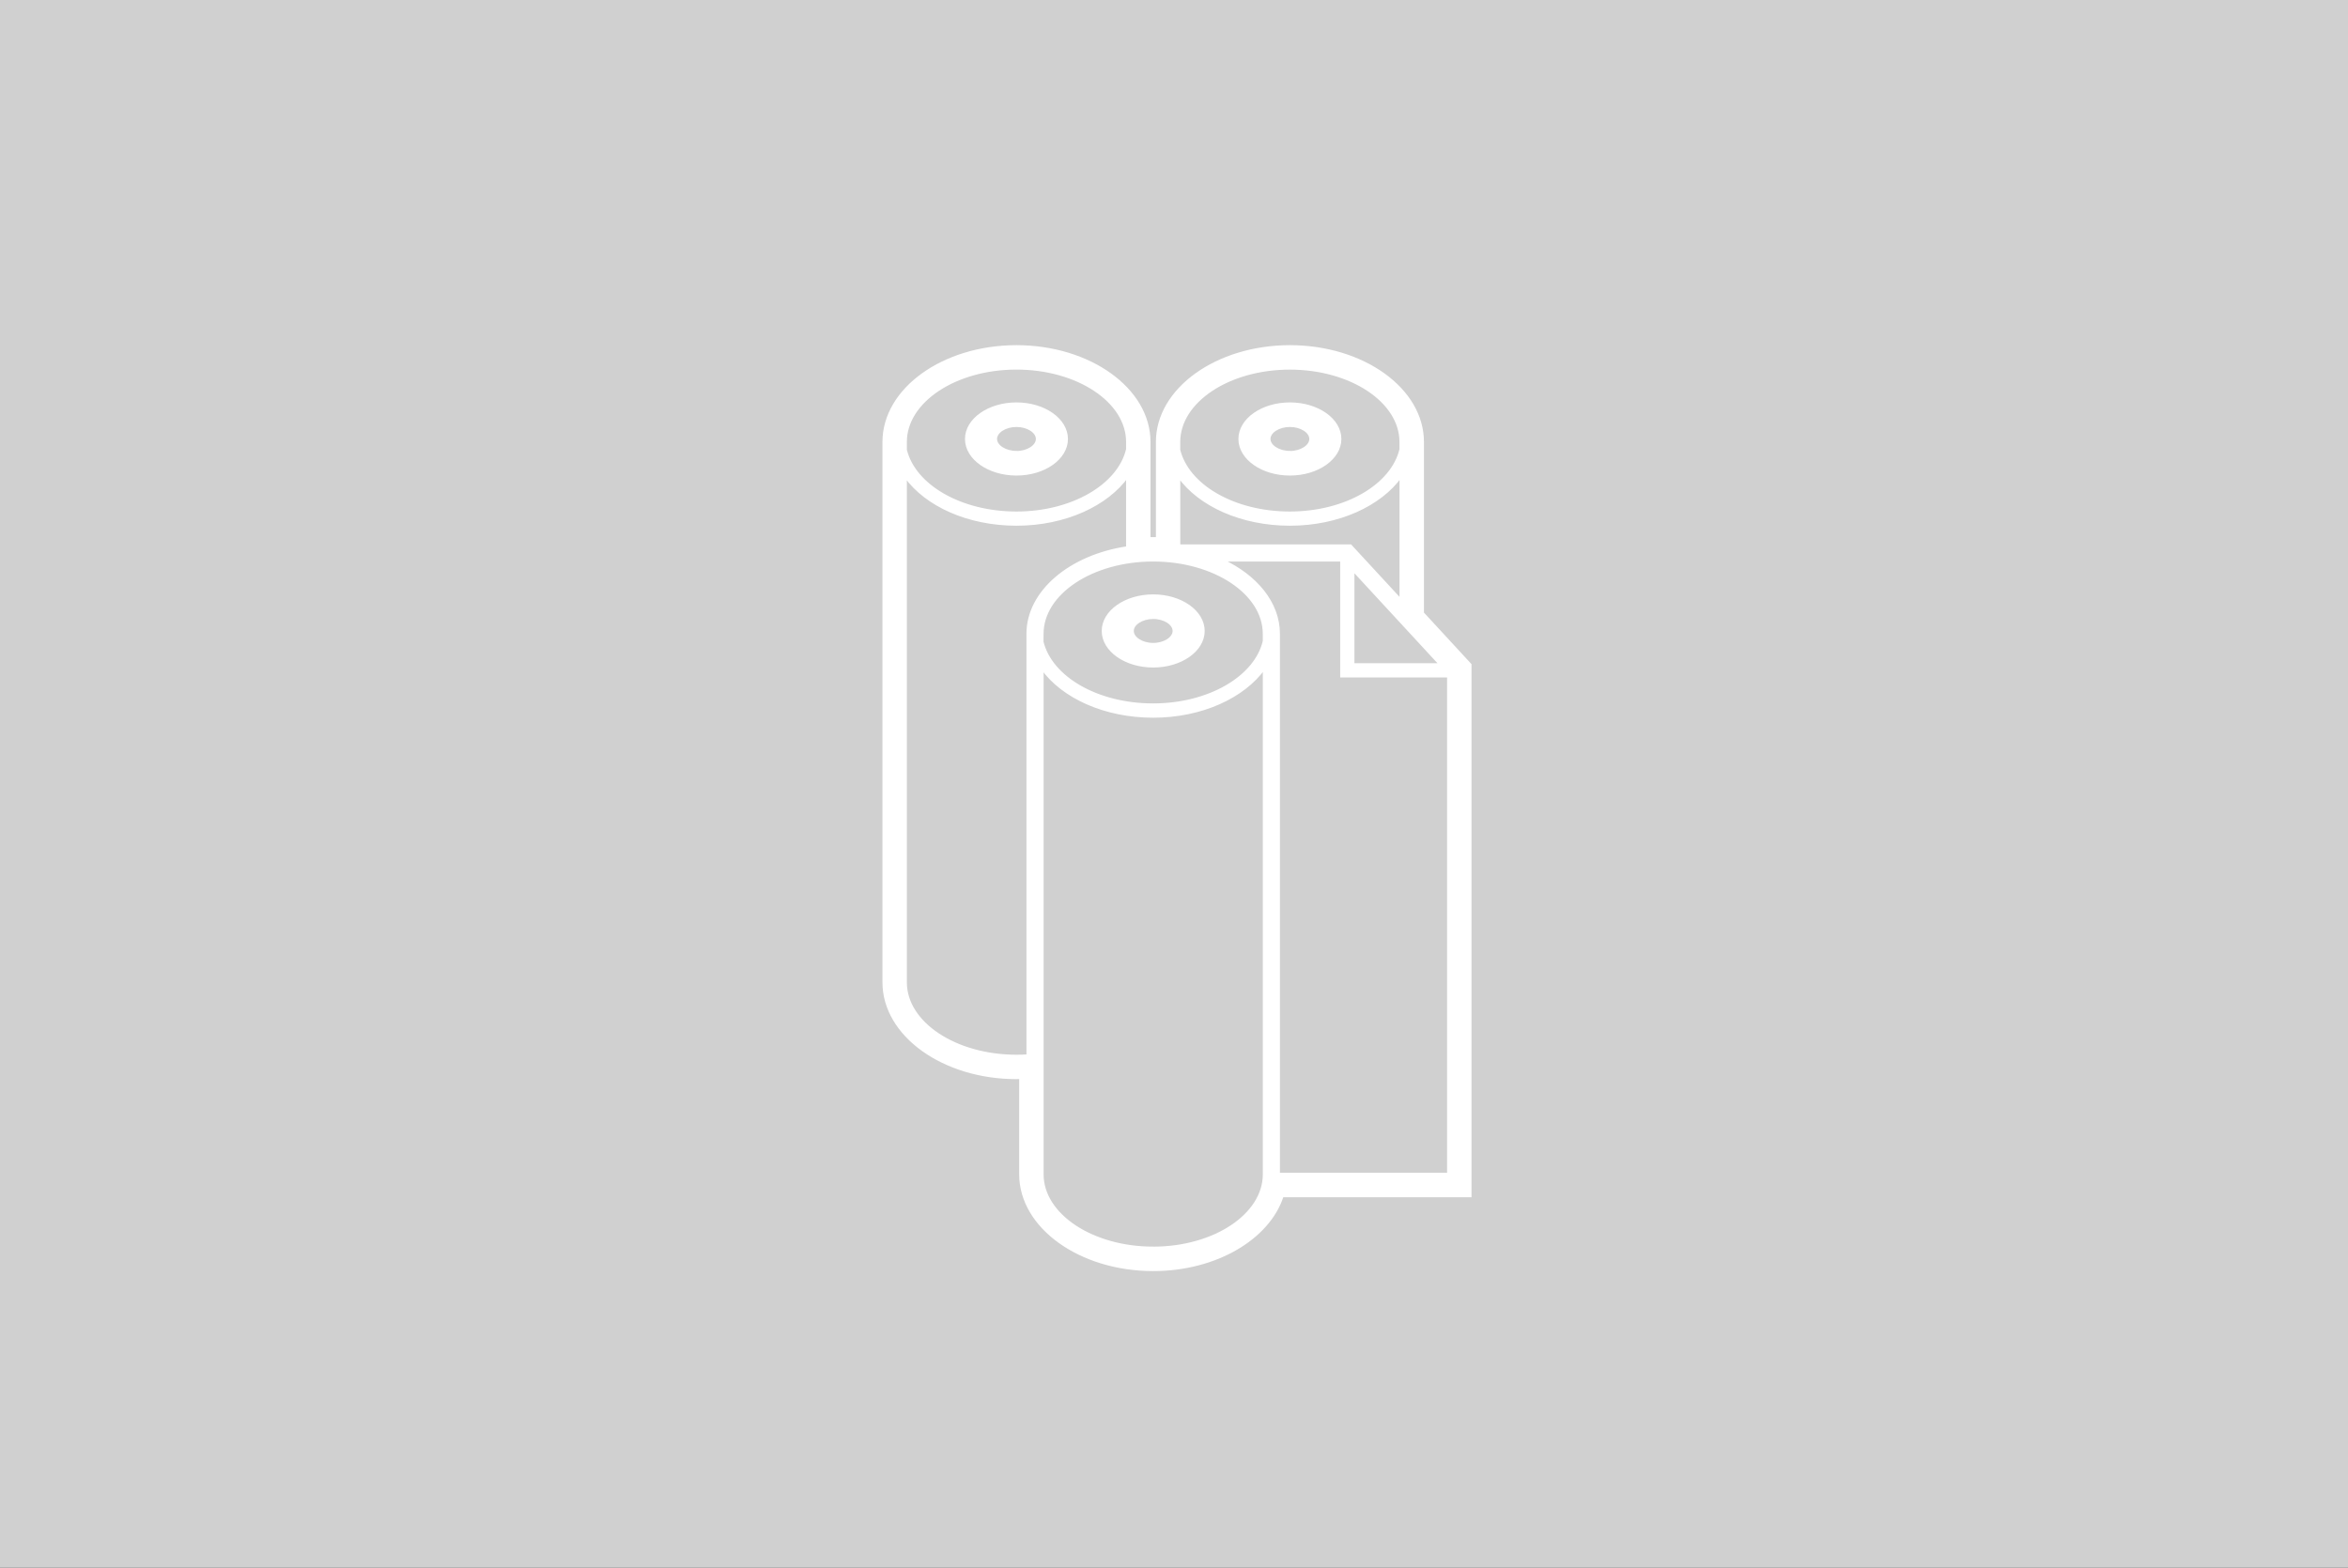 <svg xmlns="http://www.w3.org/2000/svg" xmlns:xlink="http://www.w3.org/1999/xlink" viewBox="0 0 271 181">
  <rect x="0" y="0" width="271" height="181" fill="#333333" stroke="none"/>
  <defs>
    <clipPath id="clip-path">
      <rect id="Rechteck_1958" data-name="Rechteck 1958" fill="none"/>
    </clipPath>
  </defs>
  <g id="Gruppe_14517" data-name="Gruppe 14517" transform="translate(-511 -1327)">
    <g id="Gruppe_14510" data-name="Gruppe 14510" transform="translate(668.29 1477.118)" opacity="0.699">
      <g id="Gruppe_14490" data-name="Gruppe 14490" clip-path="url(#clip-path)">
        <path id="Pfad_5849" data-name="Pfad 5849" d="M229.5,25.191V19.7l-1.124.026a1.623,1.623,0,0,1-.039-.235q-.013-.131-.013-.261a2.127,2.127,0,0,1,.052-.509l1.058.013q-.078-.8-.078-1.163a2.349,2.349,0,0,1,.137-.817,1.853,1.853,0,0,1,.4-.647,1.793,1.793,0,0,1,.627-.425,2.15,2.15,0,0,1,.823-.15,4.707,4.707,0,0,1,1.7.3,1.266,1.266,0,0,1-.314.914,5.824,5.824,0,0,0-.568-.144,2.591,2.591,0,0,0-.49-.052.968.968,0,0,0-.791.294,1.366,1.366,0,0,0-.242.882,4.481,4.481,0,0,0,.026.47q.026.249.065.549l1.842-.026a2.237,2.237,0,0,1,.039.242,2.6,2.6,0,0,1,.013.268q0,.131-.013.261a1.7,1.7,0,0,1-.039.235l-1.751-.026v5.487q-.144.026-.314.039t-.353.013c-.122,0-.24,0-.353-.013a2.588,2.588,0,0,1-.3-.039" transform="translate(-197.168 -13.416)" fill="#fff"/>
        <path id="Pfad_5850" data-name="Pfad 5850" d="M268.657,43.823a2.56,2.56,0,0,1-1.894.719,2.836,2.836,0,0,1-1.2-.242,2.4,2.4,0,0,1-.882-.692,3.191,3.191,0,0,1-.549-1.071,5.181,5.181,0,0,1,0-2.776,3.184,3.184,0,0,1,.549-1.078,2.4,2.4,0,0,1,.882-.692,3.11,3.11,0,0,1,2.4,0,2.4,2.4,0,0,1,.882.692,3.19,3.19,0,0,1,.549,1.078,4.784,4.784,0,0,1,.19,1.385,3.626,3.626,0,0,1-.928,2.678m-1.888-5.043q-1.418,0-1.417,2.365t1.417,2.365q1.43,0,1.431-2.365t-1.431-2.365" transform="translate(-227.922 -32.597)" fill="#fff"/>
        <path id="Pfad_5851" data-name="Pfad 5851" d="M318.627,24.5h.484a1.776,1.776,0,0,1,.117.582,1.58,1.58,0,0,1-.039.4,6.365,6.365,0,0,1-1.11.093q-1.293,0-1.294-1.346V16l.092-.078h.509a.694.694,0,0,1,.568.2,1.053,1.053,0,0,1,.163.659v7.135q0,.587.51.587" transform="translate(-273.555 -13.747)" fill="#fff"/>
        <path id="Pfad_5852" data-name="Pfad 5852" d="M343.327,24.078v5.33a4.356,4.356,0,0,1-1.346,0V24.627a.822.822,0,0,0-.131-.523.55.55,0,0,0-.444-.157h-.143a2.235,2.235,0,0,1-.066-.483,2.414,2.414,0,0,1,.066-.5,6.877,6.877,0,0,1,.823-.052h.183a.99.99,0,0,1,.777.314,1.226,1.226,0,0,1,.281.849m-1.633-2.338a1.274,1.274,0,0,1-.118-.575q0-.536.2-.634a1.679,1.679,0,0,1,.653-.111,1.252,1.252,0,0,1,.666.131q.144.118.157.614a.887.887,0,0,1-.157.6,1.143,1.143,0,0,1-.666.144,1.222,1.222,0,0,1-.732-.17" transform="translate(-294.635 -17.633)" fill="#fff"/>
        <path id="Pfad_5853" data-name="Pfad 5853" d="M374.474,41.576h-3.841a2.553,2.553,0,0,0,.385,1.385,1.339,1.339,0,0,0,1.169.483,3.351,3.351,0,0,0,.843-.117,4.2,4.2,0,0,0,.934-.379,1.506,1.506,0,0,1,.431.862,4.174,4.174,0,0,1-2.456.732,2.729,2.729,0,0,1-1.254-.261,2.245,2.245,0,0,1-.829-.719,3.056,3.056,0,0,1-.464-1.091,6.164,6.164,0,0,1-.143-1.365,4.715,4.715,0,0,1,.183-1.339,3.24,3.24,0,0,1,.523-1.065,2.428,2.428,0,0,1,.843-.7,2.466,2.466,0,0,1,1.13-.255,2.826,2.826,0,0,1,1.117.209,2.362,2.362,0,0,1,.83.581,2.5,2.5,0,0,1,.516.888,3.435,3.435,0,0,1,.176,1.117q0,.262-.02.516a4.431,4.431,0,0,1-.072.516m-2.509-2.822q-1.241,0-1.333,1.842h2.639v-.17a2.086,2.086,0,0,0-.32-1.208,1.117,1.117,0,0,0-.987-.464" transform="translate(-318.858 -32.597)" fill="#fff"/>
        <path id="Pfad_5854" data-name="Pfad 5854" d="M425.517,40.273v3.044a2.576,2.576,0,0,0,.222,1.189,1.194,1.194,0,0,1-.8.288.722.722,0,0,1-.608-.216,1.061,1.061,0,0,1-.163-.647V40.612a1.949,1.949,0,0,0-.176-.967.656.656,0,0,0-.608-.287,2.036,2.036,0,0,0-.882.215,2.508,2.508,0,0,0-.79.594V44.7a3.153,3.153,0,0,1-.666.052q-.209,0-.379-.013a2.59,2.59,0,0,1-.3-.039V38.274l.078-.078h.51q.706,0,.745.81a3.016,3.016,0,0,1,2.077-.875,1.521,1.521,0,0,1,1.306.581,2.563,2.563,0,0,1,.431,1.561" transform="translate(-363.004 -32.927)" fill="#fff"/>
        <path id="Pfad_5855" data-name="Pfad 5855" d="M467.681,44.188,466.322,38.5a1.928,1.928,0,0,1,.8-.183.59.59,0,0,1,.627.549l.588,2.717q.17.758.431,2.169c.017.07.052.1.1.1l1.1-5.409a3.675,3.675,0,0,1,.816-.065,3.31,3.31,0,0,1,.79.065l1.071,5.3c.009.07.044.1.1.1q.183-.993.47-2.273l.706-3.175a2.755,2.755,0,0,1,.62-.052,1.53,1.53,0,0,1,.634.1l.039.065-1.581,6.349a6.593,6.593,0,0,1-.908.052,1.449,1.449,0,0,1-.758-.144.853.853,0,0,1-.294-.588l-.379-1.816-.5-2.717h-.065q-.209,1.176-.536,2.7l-.523,2.5a7.517,7.517,0,0,1-.98.065,1.253,1.253,0,0,1-.7-.15.97.97,0,0,1-.32-.594" transform="translate(-402.685 -33.092)" fill="#fff"/>
        <path id="Pfad_5856" data-name="Pfad 5856" d="M541.627,41.576h-3.841a2.554,2.554,0,0,0,.385,1.385,1.34,1.34,0,0,0,1.169.483,3.351,3.351,0,0,0,.842-.117,4.206,4.206,0,0,0,.934-.379,1.507,1.507,0,0,1,.431.862,4.174,4.174,0,0,1-2.456.732,2.73,2.73,0,0,1-1.254-.261,2.247,2.247,0,0,1-.829-.719,3.059,3.059,0,0,1-.464-1.091,6.171,6.171,0,0,1-.143-1.365,4.715,4.715,0,0,1,.183-1.339,3.241,3.241,0,0,1,.523-1.065,2.43,2.43,0,0,1,.843-.7,2.467,2.467,0,0,1,1.13-.255,2.825,2.825,0,0,1,1.117.209,2.361,2.361,0,0,1,.83.581,2.5,2.5,0,0,1,.516.888,3.432,3.432,0,0,1,.176,1.117q0,.262-.019.516a4.392,4.392,0,0,1-.072.516m-2.508-2.822q-1.242,0-1.333,1.842h2.639v-.17a2.086,2.086,0,0,0-.32-1.208,1.116,1.116,0,0,0-.987-.464" transform="translate(-463.201 -32.597)" fill="#fff"/>
        <path id="Pfad_5857" data-name="Pfad 5857" d="M588.694,24.5h.483a1.773,1.773,0,0,1,.118.582,1.582,1.582,0,0,1-.039.4,6.364,6.364,0,0,1-1.11.093q-1.294,0-1.294-1.346V16l.092-.078h.509a.694.694,0,0,1,.568.2,1.051,1.051,0,0,1,.163.659v7.135q0,.587.51.587" transform="translate(-506.767 -13.747)" fill="#fff"/>
        <path id="Pfad_5858" data-name="Pfad 5858" d="M611.955,26.33a1.811,1.811,0,0,1,.065.51,1.674,1.674,0,0,1-.065.5l-1.607-.026V31.2q0,.573.535.573h.9a1.73,1.73,0,0,1,.1.589,1.8,1.8,0,0,1-.026.39,12.1,12.1,0,0,1-1.463.093,1.2,1.2,0,0,1-1.372-1.346V27.323l-.967.013a2.133,2.133,0,0,1-.052-.49,2.492,2.492,0,0,1,.052-.516l.967.026v-1.15a1.086,1.086,0,0,1,.157-.666.684.684,0,0,1,.562-.2h.509l.092.091v1.934Z" transform="translate(-525.037 -21.022)" fill="#fff"/>
        <path id="Pfad_5859" data-name="Pfad 5859" d="M646.134,75.172a1.638,1.638,0,0,1,.81-.183,2.112,2.112,0,0,1,.392.033,1.369,1.369,0,0,1,.3.091.328.328,0,0,1,.176.235,1.911,1.911,0,0,1,.046.464,2.568,2.568,0,0,1-.033.451.323.323,0,0,1-.15.242.981.981,0,0,1-.288.1,2.846,2.846,0,0,1-.856,0,1.645,1.645,0,0,1-.307-.085.3.3,0,0,1-.17-.235,2.337,2.337,0,0,1-.039-.47,1.4,1.4,0,0,1,.118-.64" transform="translate(-557.857 -64.756)" fill="#fff"/>
        <path id="Pfad_5860" data-name="Pfad 5860" d="M670.159,18.964a3.03,3.03,0,0,1,1.476.431V16l.091-.078h.51a.685.685,0,0,1,.562.2,1.086,1.086,0,0,1,.157.666v6.9a1.634,1.634,0,0,0,.366,1.241,1.382,1.382,0,0,1-.2.392.986.986,0,0,1-.3.3,1.327,1.327,0,0,1-1.032-.81,2.4,2.4,0,0,1-1.881.888,1.877,1.877,0,0,1-1.685-.895,4.584,4.584,0,0,1-.575-2.489,4.56,4.56,0,0,1,.2-1.417,3.364,3.364,0,0,1,.542-1.052,2.274,2.274,0,0,1,.8-.653,2.185,2.185,0,0,1,.967-.222m.052,5.6a1.694,1.694,0,0,0,1.424-.823v-3.24a2.459,2.459,0,0,0-1.267-.47,1.121,1.121,0,0,0-.967.588,3.234,3.234,0,0,0-.379,1.738,3.2,3.2,0,0,0,.34,1.672.991.991,0,0,0,.849.536" transform="translate(-576.539 -13.747)" fill="#fff"/>
        <path id="Pfad_5861" data-name="Pfad 5861" d="M723.425,41.576h-3.841a2.552,2.552,0,0,0,.385,1.385,1.339,1.339,0,0,0,1.169.483,3.351,3.351,0,0,0,.843-.117,4.206,4.206,0,0,0,.934-.379,1.507,1.507,0,0,1,.431.862,4.174,4.174,0,0,1-2.456.732,2.729,2.729,0,0,1-1.254-.261,2.246,2.246,0,0,1-.829-.719,3.057,3.057,0,0,1-.464-1.091,6.164,6.164,0,0,1-.143-1.365,4.715,4.715,0,0,1,.183-1.339A3.24,3.24,0,0,1,718.9,38.7a2.43,2.43,0,0,1,.843-.7,2.466,2.466,0,0,1,1.13-.255,2.826,2.826,0,0,1,1.117.209,2.361,2.361,0,0,1,.83.581,2.5,2.5,0,0,1,.516.888,3.435,3.435,0,0,1,.176,1.117q0,.262-.02.516a4.391,4.391,0,0,1-.072.516m-2.508-2.822q-1.242,0-1.333,1.842h2.639v-.17a2.086,2.086,0,0,0-.32-1.208,1.116,1.116,0,0,0-.986-.464" transform="translate(-620.189 -32.597)" fill="#fff"/>
        <path id="Pfad_5862" data-name="Pfad 5862" d="M235.99,129.354h.221a1.354,1.354,0,0,1,.256.024q.122.024.122.173.055.315-.37.307l-.217-.016a1.2,1.2,0,0,0-.162,0q-.063,0-.055.043.079.229.169.512t.2.568a4.068,4.068,0,0,0,.536,1.009,1.241,1.241,0,0,1-.311.276,1.6,1.6,0,0,1-.189.11.027.027,0,0,1-.02-.008l-1.111-2.341-2.152.528-.079.331a3.5,3.5,0,0,1-.512,1.261q-.047.079-.2.016-.252-.095-.252-.158,0-.016.165-.457l.335-.895.355-.95q.185-.5.351-.946t.3-.808q.134-.358.189-.52a1.771,1.771,0,0,0,.075-.284.813.813,0,0,1,.059-.209q.079-.181.394-.181a1.4,1.4,0,0,1,.524.493,3.822,3.822,0,0,1,.315.65q.13.347.256.7a2.516,2.516,0,0,0,.339.646.254.254,0,0,0,.213.118q.142.008.252.008m-1.971-1.7a3.649,3.649,0,0,1-.284.985q-.221.5-.355.784t-.229.516a3.653,3.653,0,0,0,1.316-.315q.2-.087.378-.158-.371-1.584-.828-1.813" transform="translate(-200.226 -109.442)" fill="#fff"/>
        <path id="Pfad_5863" data-name="Pfad 5863" d="M269.708,129.978q-.016-.426-.031-.761t-.02-.5a6.6,6.6,0,0,0-.13-.792l.138-.181a.229.229,0,0,1,.193-.087q.275,0,.425,2.325.079,1.348.079,2.7,0,.363-.5.362l-.063-.008q0-.41-.024-1.048t-.035-1.111q-.012-.473-.028-.9" transform="translate(-232.746 -110.24)" fill="#fff"/>
        <path id="Pfad_5864" data-name="Pfad 5864" d="M279.007,129.978q-.016-.426-.032-.761t-.02-.5a6.6,6.6,0,0,0-.13-.792l.138-.181a.229.229,0,0,1,.193-.087q.276,0,.426,2.325.079,1.348.079,2.7,0,.363-.5.362l-.063-.008q0-.41-.024-1.048t-.035-1.111q-.012-.473-.028-.9" transform="translate(-240.776 -110.24)" fill="#fff"/>
        <path id="Pfad_5865" data-name="Pfad 5865" d="M289.673,143.208a5.765,5.765,0,0,0,2.089-.63.185.185,0,0,1,.142.059.2.2,0,0,1,.055.138,2.1,2.1,0,0,1-1.206.835,2.9,2.9,0,0,1-1.663.1,1.336,1.336,0,0,1-1.064-.985q-.016-.15-.016-.4a2.346,2.346,0,0,1,.13-.666,2.246,2.246,0,0,1,.445-.784,2.337,2.337,0,0,1,.741-.583,2,2,0,0,1,.906-.213,2.156,2.156,0,0,1,1.025.315,1.491,1.491,0,0,1,.426.339.6.6,0,0,1,.158.386.812.812,0,0,1-.008.11.592.592,0,0,1-.465.607,1.706,1.706,0,0,1-.457.055l-1.135-.047a1.343,1.343,0,0,0-.867.244.721.721,0,0,0-.244.4.931.931,0,0,0,1.009.717m1.407-2.436a1.225,1.225,0,0,0-.367-.181,1.173,1.173,0,0,0-.315-.055,1.687,1.687,0,0,0-.41.083,3.594,3.594,0,0,0-.5.185q-.544.252-.544.528.63.055.946.055a3.088,3.088,0,0,0,1.182-.15q.189-.078.189-.2a.344.344,0,0,0-.177-.268" transform="translate(-248.707 -120.963)" fill="#fff"/>
        <path id="Pfad_5866" data-name="Pfad 5866" d="M322.859,142.176q.867,0,.867.441a1.187,1.187,0,0,1-.481.772,5.218,5.218,0,0,1-1.931,1.048q-.055,0-.122-.11l-.1-.169a.464.464,0,0,0-.051-.075,5.393,5.393,0,0,0,1.49-.725q.394-.284.394-.465t-.465-.181a6.27,6.27,0,0,0-1.364.221,1.076,1.076,0,0,1-.709-.292.691.691,0,0,1-.26-.493.8.8,0,0,1,.142-.457,1.7,1.7,0,0,1,.378-.39,3.051,3.051,0,0,1,.552-.331,3.655,3.655,0,0,1,1.6-.37,2.341,2.341,0,0,1,.473.047.2.2,0,0,1,.221.166,3.282,3.282,0,0,1,.032.544,2.492,2.492,0,0,0-1.048-.213,2.25,2.25,0,0,0-1.2.291.881.881,0,0,0-.5.741q0,.221.323.221l.575-.063a6.023,6.023,0,0,1,1.19-.158" transform="translate(-276.438 -121.413)" fill="#fff"/>
        <path id="Pfad_5867" data-name="Pfad 5867" d="M377.658,123.022q.039,0,.039.213a1.731,1.731,0,0,0,.016.292l-2.7.331.142,1.75-.639-.031a9.679,9.679,0,0,0-.158-1.624l-1.025.394a.2.2,0,0,1-.173-.118.725.725,0,0,1-.126-.37l1.2-.426a19.878,19.878,0,0,1-.158-2.2,4.806,4.806,0,0,1,.142-1.32,1.048,1.048,0,0,1,.414-.635,1.116,1.116,0,0,1,.579-.162,1.612,1.612,0,0,1,.626.134,3.256,3.256,0,0,1,.611.339,2.392,2.392,0,0,1,.5.461.808.808,0,0,1,.2.5.65.65,0,0,1-.039.268,3.747,3.747,0,0,0-.765-.788,1.694,1.694,0,0,0-1.009-.41q-.449,0-.6.639a4.723,4.723,0,0,0-.071.934q0,.6.031,1.1a4.268,4.268,0,0,0,.189,1,7.79,7.79,0,0,0,1.1-.087,13.885,13.885,0,0,1,1.679-.189" transform="translate(-322.125 -102.858)" fill="#fff"/>
        <path id="Pfad_5868" data-name="Pfad 5868" d="M408.163,132.886q0-.126-.02-.351t-.035-.493q-.016-.268-.016-.544a2.484,2.484,0,0,1,.047-.5q.1-.512.426-.512a.578.578,0,0,1,.3.158.363.363,0,0,1,.075.233,1.087,1.087,0,0,1-.071.343,3.531,3.531,0,0,0-.26,1.237,3.391,3.391,0,0,0,.023.386q.126.528.867.528a2.014,2.014,0,0,0,.733-.134,1.88,1.88,0,0,0,.9-.575,3.366,3.366,0,0,0,.071-.635q0-.272-.02-.485t-.047-.469q-.028-.256-.035-.563a.475.475,0,0,1,.2-.047.306.306,0,0,1,.205.1.851.851,0,0,1,.181.386,3.492,3.492,0,0,1,.1.666q.024.382.028.792t0,.792a5.9,5.9,0,0,0,.032.658.276.276,0,0,1-.181.087q-.315,0-.465-.631a1.957,1.957,0,0,1-.347.213,3.522,3.522,0,0,1-1.23.378,2.582,2.582,0,0,1-.3.016,1.735,1.735,0,0,1-.414-.063,1,1,0,0,1-.469-.292,1.15,1.15,0,0,1-.276-.678m1.151-3.657q-.189,0-.189-.268,0-.095.394-.26a.283.283,0,0,1,.225.071.273.273,0,0,1,.059.181.232.232,0,0,1-.047.161.274.274,0,0,1-.118.075.926.926,0,0,1-.323.039m1.135,0q-.189,0-.189-.268,0-.1.4-.26.284,0,.284.268,0,.245-.331.252-.087.008-.166.008" transform="translate(-352.401 -111.137)" fill="#fff"/>
        <path id="Pfad_5869" data-name="Pfad 5869" d="M442.805,140.134a1.431,1.431,0,0,0-.851-.236,2.255,2.255,0,0,0-.906.181,2.109,2.109,0,0,0-1.08.851,1.055,1.055,0,0,0-.126.5v.264a2.938,2.938,0,0,0,.079.583,3.545,3.545,0,0,1,.079.745,1.111,1.111,0,0,0-.268.04.614.614,0,0,1-.173.031.153.153,0,0,1-.122-.063.881.881,0,0,1-.114-.244q-.008-.047-.031-.268t-.059-.536q-.036-.315-.079-.69t-.083-.737q-.087-.788-.134-1.159,0-.189.276-.189a.3.3,0,0,1,.26.138,1.168,1.168,0,0,1,.15.315,1.909,1.909,0,0,1,.075.351c.013.116.025.2.036.244a3.737,3.737,0,0,1,2.585-.93c.115,0,.237,0,.362.008a.764.764,0,0,1,.118-.008.191.191,0,0,1,.142.095.42.42,0,0,1,.087.268q0,.394-.221.441" transform="translate(-379.035 -120.214)" fill="#fff"/>
        <path id="Pfad_5870" data-name="Pfad 5870" d="M498.037,122.15q-.043.721-.079,1.411t-.035,1.466a13.041,13.041,0,0,0,.11,1.643.4.4,0,0,1-.067.26.281.281,0,0,1-.225.079q-.37,0-.37-.615v-.26a3.422,3.422,0,0,1-1.892.835,1.467,1.467,0,0,1-.627-.15,1.522,1.522,0,0,1-.6-.607,1.7,1.7,0,0,1,.035-.863,1.66,1.66,0,0,1,.307-.579,2.517,2.517,0,0,1,.563-.528,2.753,2.753,0,0,1,1.569-.489,2.18,2.18,0,0,1,.694.11q0-.142.02-.5t.043-.749q.047-1.025.063-1.21a2.579,2.579,0,0,1,.043-.315.75.75,0,0,1,.083-.225.439.439,0,0,1,.41-.2q0,.757-.043,1.478m-3.251,3.614q0,.623.449.623a.878.878,0,0,0,.158-.016,2.23,2.23,0,0,0,.8-.189,2.855,2.855,0,0,0,1.1-.615v-1.048q0-.276-.449-.276a1.088,1.088,0,0,0-.146-.008,1.537,1.537,0,0,0-.28.039,2.256,2.256,0,0,0-.426.142,3.091,3.091,0,0,0-.465.252,1.729,1.729,0,0,0-.662.757.856.856,0,0,0-.071.339" transform="translate(-426.767 -104.204)" fill="#fff"/>
        <path id="Pfad_5871" data-name="Pfad 5871" d="M526.832,143.208a5.765,5.765,0,0,0,2.089-.63.185.185,0,0,1,.142.059.2.2,0,0,1,.055.138,2.1,2.1,0,0,1-1.206.835,2.9,2.9,0,0,1-1.663.1,1.336,1.336,0,0,1-1.064-.985q-.016-.15-.016-.4a2.347,2.347,0,0,1,.13-.666,2.247,2.247,0,0,1,.445-.784,2.339,2.339,0,0,1,.741-.583,2,2,0,0,1,.906-.213,2.156,2.156,0,0,1,1.025.315,1.492,1.492,0,0,1,.425.339.6.6,0,0,1,.158.386.807.807,0,0,1-.008.11.592.592,0,0,1-.465.607,1.7,1.7,0,0,1-.457.055l-1.135-.047a1.343,1.343,0,0,0-.867.244.721.721,0,0,0-.244.4.931.931,0,0,0,1.009.717m1.407-2.436a1.225,1.225,0,0,0-.367-.181,1.173,1.173,0,0,0-.315-.055,1.687,1.687,0,0,0-.41.083,3.607,3.607,0,0,0-.5.185q-.544.252-.544.528.63.055.946.055a3.089,3.089,0,0,0,1.182-.15q.189-.078.189-.2a.345.345,0,0,0-.177-.268" transform="translate(-453.501 -120.963)" fill="#fff"/>
        <path id="Pfad_5872" data-name="Pfad 5872" d="M560.994,140.438a6.681,6.681,0,0,0-.1-1.379q.063-.118-.189-.118a2.428,2.428,0,0,0-.694.134,4.823,4.823,0,0,0-.694.268q-.638.307-.709.6v2.144h-.528a6.117,6.117,0,0,1-.1-1.505q0-1.1.043-1.624a4.9,4.9,0,0,1,.067-.591.667.667,0,0,1,.331-.134q.2,0,.2.465a3.039,3.039,0,0,1-.02.351q-.02.169-.02.232a3.893,3.893,0,0,1,1.978-.938q.8,0,.906,1.285.048.449.047,1.245l-.008.623q0,.347.016.67a.268.268,0,0,1-.126.047c-.016-.005-.05-.013-.1-.024a1.586,1.586,0,0,0-.205-.024,2.922,2.922,0,0,1-.087-.642q-.008-.327-.008-.6Z" transform="translate(-481.831 -119.367)" fill="#fff"/>
        <path id="Pfad_5873" data-name="Pfad 5873" d="M611.815,136.444l-.355-.016v-1.837q.039-.591.063-1.048a5.9,5.9,0,0,1,.087-.788,1.593,1.593,0,0,1,.205-.556.982.982,0,0,1,.425-.359,4.783,4.783,0,0,1,1.884-.252,3.786,3.786,0,0,1,1,.114,3.372,3.372,0,0,1,.607.217.678.678,0,0,1,.449.615,1.209,1.209,0,0,1-.225.713,2.1,2.1,0,0,1-.583.552,3.526,3.526,0,0,1-.808.382,7.589,7.589,0,0,1-2.444.4l-.031,1.766q0,.095-.276.095m.3-2.751q0,.394.339.394l.166,0q.118,0,.414-.024a5.763,5.763,0,0,0,.627-.079q.331-.059.666-.154a3.069,3.069,0,0,0,.6-.236.969.969,0,0,0,.607-.844q-.118-.512-.938-.654a2.319,2.319,0,0,0-.437-.047q-.194,0-.457.02a2.977,2.977,0,0,0-.611.122,1.882,1.882,0,0,0-.583.276.574.574,0,0,0-.26.4,1.4,1.4,0,0,1-.039.221,2.91,2.91,0,0,0-.094.607" transform="translate(-528.017 -113.632)" fill="#fff"/>
        <path id="Pfad_5874" data-name="Pfad 5874" d="M652.412,140.134a1.431,1.431,0,0,0-.851-.236,2.255,2.255,0,0,0-.907.181,2.109,2.109,0,0,0-1.08.851,1.055,1.055,0,0,0-.126.5v.264a2.939,2.939,0,0,0,.079.583,3.541,3.541,0,0,1,.079.745,1.113,1.113,0,0,0-.268.04.612.612,0,0,1-.173.031.154.154,0,0,1-.122-.063.886.886,0,0,1-.114-.244q-.008-.047-.032-.268t-.059-.536q-.036-.315-.079-.69t-.083-.737q-.087-.788-.134-1.159,0-.189.276-.189a.3.3,0,0,1,.26.138,1.17,1.17,0,0,1,.15.315,1.9,1.9,0,0,1,.075.351q.02.174.036.244a3.737,3.737,0,0,1,2.585-.93c.115,0,.236,0,.362.008a.764.764,0,0,1,.118-.008.191.191,0,0,1,.142.095.42.42,0,0,1,.087.268q0,.394-.221.441" transform="translate(-560.038 -120.214)" fill="#fff"/>
        <path id="Pfad_5875" data-name="Pfad 5875" d="M682.62,143.16a1.751,1.751,0,0,1,.8-1.5,3.2,3.2,0,0,1,1.537-.544h.22a1.5,1.5,0,0,1,.465.1,1.386,1.386,0,0,1,.883.78.985.985,0,0,1,.094.374,2.019,2.019,0,0,1-.008.217,1.843,1.843,0,0,1-.749,1.553,2.809,2.809,0,0,1-1.734.52,1.631,1.631,0,0,1-1.131-.347,1.5,1.5,0,0,1-.382-1.159m.544.189a.74.74,0,0,0,.26.662,1.287,1.287,0,0,0,.662.126,4.223,4.223,0,0,0,.82-.071,1.86,1.86,0,0,0,.63-.244,1.3,1.3,0,0,0,.591-1.174,1.158,1.158,0,0,0-.252-.772.907.907,0,0,0-.725-.323q-.308.055-.619.118a1.664,1.664,0,0,0-.587.244,2.012,2.012,0,0,0-.78,1.435" transform="translate(-589.466 -121.861)" fill="#fff"/>
        <path id="Pfad_5876" data-name="Pfad 5876" d="M718.321,123.022q.039,0,.039.213a1.748,1.748,0,0,0,.016.292l-2.7.331.142,1.75-.639-.031a9.679,9.679,0,0,0-.158-1.624l-1.025.394a.2.2,0,0,1-.173-.118.724.724,0,0,1-.126-.37l1.2-.426a19.839,19.839,0,0,1-.158-2.2,4.8,4.8,0,0,1,.142-1.32,1.048,1.048,0,0,1,.414-.635,1.116,1.116,0,0,1,.579-.162,1.612,1.612,0,0,1,.626.134,3.257,3.257,0,0,1,.611.339,2.391,2.391,0,0,1,.5.461.808.808,0,0,1,.2.5.651.651,0,0,1-.039.268,3.751,3.751,0,0,0-.765-.788,1.7,1.7,0,0,0-1.009-.41q-.449,0-.6.639a4.72,4.72,0,0,0-.071.934q0,.6.032,1.1a4.251,4.251,0,0,0,.189,1,7.791,7.791,0,0,0,1.1-.087,13.884,13.884,0,0,1,1.679-.189" transform="translate(-616.299 -102.858)" fill="#fff"/>
        <path id="Pfad_5877" data-name="Pfad 5877" d="M749.389,130.306q0-.276.323-.276a.588.588,0,0,1,.347.094.647.647,0,0,1,.024.169.257.257,0,0,1-.063.162.227.227,0,0,1-.189.079.589.589,0,0,1-.252-.059.408.408,0,0,1-.189-.169m.733,1.072q.1,1.474.173,3.413-.047.244-.378.244a.488.488,0,0,1-.177-.035.183.183,0,0,1-.114-.1v-3.523Z" transform="translate(-647.123 -112.285)" fill="#fff"/>
        <path id="Pfad_5878" data-name="Pfad 5878" d="M44.446,21.951A8.094,8.094,0,0,0,47.095,24.3a58.655,58.655,0,0,1,3.52-5.208c.172-.233.326-.441.464-.632a15.73,15.73,0,0,0-7.123,2.617,5.392,5.392,0,0,0,.49.871" transform="translate(-37.958 -15.943)" fill="#fff"/>
        <path id="Pfad_5879" data-name="Pfad 5879" d="M75.235,28.312a17.358,17.358,0,0,0,2.509.32c-.183-2.13-.481-4.2-.771-6.2l-.1-.675c-.144.2-.326.446-.533.725a58,58,0,0,0-3.44,5.084,10.164,10.164,0,0,0,2.2.724l.131.025" transform="translate(-62.954 -18.784)" fill="#fff"/>
        <path id="Pfad_5880" data-name="Pfad 5880" d="M112.749,28.086a5.692,5.692,0,0,0,.784-.4,23.252,23.252,0,0,0-1.576-2.294,41.717,41.717,0,0,0-3.183-3.59l.078.541c.3,2.049.6,4.165.786,6.346a8.467,8.467,0,0,0,3.112-.6" transform="translate(-93.929 -18.824)" fill="#fff"/>
        <path id="Pfad_5881" data-name="Pfad 5881" d="M112.011,81.175a17.6,17.6,0,0,0,2.164-.283,17.029,17.029,0,0,0,4.053-1.327,14.3,14.3,0,0,0,.214-2.875,12.828,12.828,0,0,0-1.409-5.5q-.123-.241-.252-.478a6.737,6.737,0,0,1-.882.45,9.346,9.346,0,0,1-3.4.67,35.343,35.343,0,0,1-.492,9.339" transform="translate(-96.725 -61.066)" fill="#fff"/>
        <path id="Pfad_5882" data-name="Pfad 5882" d="M45.991,78.751a16.456,16.456,0,0,0,8.068,1.958,34.491,34.491,0,0,0,.516-9.385,17.986,17.986,0,0,1-2.755-.34l-.139-.029a11.091,11.091,0,0,1-2.475-.823,26.754,26.754,0,0,0-3.216,8.62" transform="translate(-39.715 -60.561)" fill="#fff"/>
        <path id="Pfad_5883" data-name="Pfad 5883" d="M1.68,48.215A14.07,14.07,0,0,0,5.705,52.84q.568.426,1.181.8a27.991,27.991,0,0,1,3.248-8.556A9.007,9.007,0,0,1,7.19,42.463a6.418,6.418,0,0,1-.493-.846,16.23,16.23,0,0,0-5.017,6.6" transform="translate(-1.451 -35.938)" fill="#fff"/>
        <path id="Pfad_5884" data-name="Pfad 5884" d="M0,100.293a12.7,12.7,0,0,0,3.526,7.782,12.339,12.339,0,0,0,1.754,1.5,16.48,16.48,0,0,1,0-4.29,16.889,16.889,0,0,1-1.576-1.048A15.3,15.3,0,0,1,0,100.293" transform="translate(0 -86.606)" fill="#fff"/>
        <path id="Pfad_5885" data-name="Pfad 5885" d="M5.689,18.563a12.374,12.374,0,0,0-1.276,1.144,12.673,12.673,0,0,0-3.385,6.687,16.713,16.713,0,0,1,4.766-5.571,4.813,4.813,0,0,1-.1-2.261" transform="translate(-0.888 -16.03)" fill="#fff"/>
        <path id="Pfad_5886" data-name="Pfad 5886" d="M42.707,8.166a11.84,11.84,0,0,0-1.08.574,4.281,4.281,0,0,0-.329.975,3.878,3.878,0,0,0,0,1.571,16.941,16.941,0,0,1,6.414-2.5c-.507-.135-1.037-.248-1.574-.34a22.467,22.467,0,0,0-3.435-.279" transform="translate(-35.594 -7.05)" fill="#fff"/>
        <path id="Pfad_5887" data-name="Pfad 5887" d="M71.906,0c-.143-.005-.1,0-.249,0a11.872,11.872,0,0,0-2.733.317c.431.046.864.105,1.292.178a17.515,17.515,0,0,1,2.521.614l-.086-.14A4.594,4.594,0,0,0,71.906,0" transform="translate(-59.518 0)" fill="#fff"/>
        <path id="Pfad_5888" data-name="Pfad 5888" d="M101.88,1.1A11.825,11.825,0,0,0,100.016.7q.133.189.259.391c.178.285.347.592.509.919a8.228,8.228,0,0,1,.708-.626q.189-.149.388-.292" transform="translate(-86.367 -0.609)" fill="#fff"/>
        <path id="Pfad_5889" data-name="Pfad 5889" d="M117.628,8.034a12.066,12.066,0,0,0-2.922-1.7,9.911,9.911,0,0,0-.9.629q-.093.073-.183.149c.3.064.559.116.81.167,1.045.213,2.041.416,3.195.75" transform="translate(-98.117 -5.474)" fill="#fff"/>
        <path id="Pfad_5890" data-name="Pfad 5890" d="M121.883,21.877a12.54,12.54,0,0,0-.948-1.2,30.565,30.565,0,0,0-4.952-1.334l-.355-.072a41.173,41.173,0,0,1,2.969,3.378,24.394,24.394,0,0,1,1.59,2.3,5.668,5.668,0,0,0,1.7-3.075" transform="translate(-99.848 -16.644)" fill="#fff"/>
        <path id="Pfad_5891" data-name="Pfad 5891" d="M155.012,57.163a12.963,12.963,0,0,0-.686-11.172,6.2,6.2,0,0,1-1.886,2.839q.163.3.317.6a13.731,13.731,0,0,1,1.505,5.885,14.958,14.958,0,0,1-.124,2.381q.445-.251.873-.532" transform="translate(-131.637 -39.715)" fill="#fff"/>
        <path id="Pfad_5892" data-name="Pfad 5892" d="M101.548,149.07a12.013,12.013,0,0,0,6.81-3.467,18.252,18.252,0,0,0,.6-1.951,18.04,18.04,0,0,1-3.649,1.118,18.515,18.515,0,0,1-2.534.314,29.154,29.154,0,0,1-1.229,3.986" transform="translate(-87.69 -124.048)" fill="#fff"/>
        <path id="Pfad_5893" data-name="Pfad 5893" d="M50.437,146.33q.351,0,.7-.02a28.194,28.194,0,0,0,1.306-4.063,17.3,17.3,0,0,1-7.995-1.911,15.1,15.1,0,0,0,.161,4.465,11.844,11.844,0,0,0,5.831,1.53" transform="translate(-38.299 -121.184)" fill="#fff"/>
        <path id="Pfad_5894" data-name="Pfad 5894" d="M161.171,138.342l.742-.477-1.133,1.872Z" transform="translate(-138.839 -119.051)" fill="#fff"/>
      </g>
    </g>
    <g id="np_rolls_26875_000000" transform="translate(597.211 1360.643)">
      <path id="Pfad_5907" data-name="Pfad 5907" d="M85.937,36.733l-5.488-5.95V11.022C80.449,4.943,73.575,0,65.131,0S49.812,4.942,49.812,11.022V22.16h-.924V11.022C48.888,4.943,42.017,0,33.569,0S18.25,4.942,18.25,11.022V73.416c0,6.075,6.87,11.022,15.319,11.022.154,0,.308-.012.462-.017V95.577c0,6.075,6.87,11.022,15.319,11.022,7.253,0,13.333-3.652,14.906-8.527H85.937ZM63.827,95.547V33.177c0-3.552-2.6-6.679-6.537-8.5H71.081V38.062H83.418V95.548ZM49.35,104.075c-7.058,0-12.8-3.814-12.8-8.5l0-58.389c2.357,3.285,7.2,5.525,12.8,5.525S59.8,40.44,62.15,37.146v58.43c0,4.684-5.742,8.5-12.8,8.5ZM33.569,2.52c7.058,0,12.8,3.814,12.8,8.5v.849c-.97,4.147-6.333,7.337-12.8,7.337-6.437,0-11.784-3.115-12.8-7.262v-.924c0-4.688,5.742-8.5,12.8-8.5Zm-12.8,12.5c2.357,3.285,7.2,5.525,12.8,5.525s10.455-2.269,12.8-5.563v8.236c-6.558.97-11.5,5.067-11.5,9.96v48.7c-.429.029-.862.042-1.3.042-7.058,0-12.8-3.814-12.8-8.5ZM72.425,36.717V25.8L82.5,36.717ZM36.546,33.178c0-4.688,5.742-8.5,12.8-8.5s12.8,3.814,12.8,8.5v.845c-.966,4.147-6.333,7.337-12.808,7.337-6.437,0-11.784-3.115-12.8-7.262ZM72.121,23H52.327V15.024c2.357,3.285,7.2,5.521,12.8,5.521s10.455-2.269,12.8-5.563V29.289Zm5.8-11.975v.849c-.97,4.147-6.333,7.332-12.8,7.332-6.437,0-11.78-3.115-12.8-7.258v-.924c0-4.688,5.742-8.5,12.8-8.5s12.8,3.814,12.8,8.5Z" fill="#fff" stroke="#fff" stroke-width="0.3"/>
      <path id="Pfad_5908" data-name="Pfad 5908" d="M32.979,6.2c-3.194,0-5.792,1.828-5.792,4.072s2.6,4.072,5.792,4.072,5.792-1.828,5.792-4.072S36.173,6.2,32.979,6.2Zm0,5.6c-1.295,0-2.39-.7-2.39-1.532s1.1-1.532,2.39-1.532,2.39.7,2.39,1.532S34.274,11.808,32.979,11.808Z" transform="translate(0.589 0.409)" fill="#fff" stroke="#fff" stroke-width="0.3"/>
      <path id="Pfad_5909" data-name="Pfad 5909" d="M62.585,6.2c-3.194,0-5.792,1.828-5.792,4.072s2.6,4.072,5.792,4.072,5.792-1.828,5.792-4.072S65.779,6.2,62.585,6.2Zm0,5.6c-1.295,0-2.39-.7-2.39-1.532s1.1-1.532,2.39-1.532,2.39.7,2.39,1.532S63.88,11.808,62.585,11.808Z" transform="translate(2.541 0.409)" fill="#fff" stroke="#fff" stroke-width="0.3"/>
      <path id="Pfad_5910" data-name="Pfad 5910" d="M47.784,26.992c-3.194,0-5.792,1.828-5.792,4.072s2.6,4.072,5.792,4.072,5.792-1.828,5.792-4.072S50.978,26.992,47.784,26.992Zm2.39,4.072c0,.829-1.1,1.532-2.39,1.532s-2.39-.7-2.39-1.532,1.1-1.532,2.39-1.532S50.174,30.231,50.174,31.064Z" transform="translate(1.565 1.78)" fill="#fff" stroke="#fff" stroke-width="0.3"/>
    </g>
    <rect id="AdobeStock_30551971_Preview" width="271" height="186" transform="translate(511 1327)" fill="#d0d0d0"/>
    <g id="Gruppe_14511" data-name="Gruppe 14511" transform="translate(668.29 1477.118)" opacity="0.699">
      <g id="Gruppe_14490-2" data-name="Gruppe 14490" clip-path="url(#clip-path)">
        <path id="Pfad_5849-2" data-name="Pfad 5849" d="M229.5,25.191V19.7l-1.124.026a1.623,1.623,0,0,1-.039-.235q-.013-.131-.013-.261a2.127,2.127,0,0,1,.052-.509l1.058.013q-.078-.8-.078-1.163a2.349,2.349,0,0,1,.137-.817,1.853,1.853,0,0,1,.4-.647,1.793,1.793,0,0,1,.627-.425,2.15,2.15,0,0,1,.823-.15,4.707,4.707,0,0,1,1.7.3,1.266,1.266,0,0,1-.314.914,5.824,5.824,0,0,0-.568-.144,2.591,2.591,0,0,0-.49-.052.968.968,0,0,0-.791.294,1.366,1.366,0,0,0-.242.882,4.481,4.481,0,0,0,.026.47q.026.249.065.549l1.842-.026a2.237,2.237,0,0,1,.039.242,2.6,2.6,0,0,1,.013.268q0,.131-.013.261a1.7,1.7,0,0,1-.039.235l-1.751-.026v5.487q-.144.026-.314.039t-.353.013c-.122,0-.24,0-.353-.013a2.588,2.588,0,0,1-.3-.039" transform="translate(-197.168 -13.416)" fill="#fff"/>
        <path id="Pfad_5850-2" data-name="Pfad 5850" d="M268.657,43.823a2.56,2.56,0,0,1-1.894.719,2.836,2.836,0,0,1-1.2-.242,2.4,2.4,0,0,1-.882-.692,3.191,3.191,0,0,1-.549-1.071,5.181,5.181,0,0,1,0-2.776,3.184,3.184,0,0,1,.549-1.078,2.4,2.4,0,0,1,.882-.692,3.11,3.11,0,0,1,2.4,0,2.4,2.4,0,0,1,.882.692,3.19,3.19,0,0,1,.549,1.078,4.784,4.784,0,0,1,.19,1.385,3.626,3.626,0,0,1-.928,2.678m-1.888-5.043q-1.418,0-1.417,2.365t1.417,2.365q1.43,0,1.431-2.365t-1.431-2.365" transform="translate(-227.922 -32.597)" fill="#fff"/>
        <path id="Pfad_5851-2" data-name="Pfad 5851" d="M318.627,24.5h.484a1.776,1.776,0,0,1,.117.582,1.58,1.58,0,0,1-.039.4,6.365,6.365,0,0,1-1.11.093q-1.293,0-1.294-1.346V16l.092-.078h.509a.694.694,0,0,1,.568.2,1.053,1.053,0,0,1,.163.659v7.135q0,.587.51.587" transform="translate(-273.555 -13.747)" fill="#fff"/>
        <path id="Pfad_5852-2" data-name="Pfad 5852" d="M343.327,24.078v5.33a4.356,4.356,0,0,1-1.346,0V24.627a.822.822,0,0,0-.131-.523.55.55,0,0,0-.444-.157h-.143a2.235,2.235,0,0,1-.066-.483,2.414,2.414,0,0,1,.066-.5,6.877,6.877,0,0,1,.823-.052h.183a.99.99,0,0,1,.777.314,1.226,1.226,0,0,1,.281.849m-1.633-2.338a1.274,1.274,0,0,1-.118-.575q0-.536.2-.634a1.679,1.679,0,0,1,.653-.111,1.252,1.252,0,0,1,.666.131q.144.118.157.614a.887.887,0,0,1-.157.6,1.143,1.143,0,0,1-.666.144,1.222,1.222,0,0,1-.732-.17" transform="translate(-294.635 -17.633)" fill="#fff"/>
        <path id="Pfad_5853-2" data-name="Pfad 5853" d="M374.474,41.576h-3.841a2.553,2.553,0,0,0,.385,1.385,1.339,1.339,0,0,0,1.169.483,3.351,3.351,0,0,0,.843-.117,4.2,4.2,0,0,0,.934-.379,1.506,1.506,0,0,1,.431.862,4.174,4.174,0,0,1-2.456.732,2.729,2.729,0,0,1-1.254-.261,2.245,2.245,0,0,1-.829-.719,3.056,3.056,0,0,1-.464-1.091,6.164,6.164,0,0,1-.143-1.365,4.715,4.715,0,0,1,.183-1.339,3.24,3.24,0,0,1,.523-1.065,2.428,2.428,0,0,1,.843-.7,2.466,2.466,0,0,1,1.13-.255,2.826,2.826,0,0,1,1.117.209,2.362,2.362,0,0,1,.83.581,2.5,2.5,0,0,1,.516.888,3.435,3.435,0,0,1,.176,1.117q0,.262-.02.516a4.431,4.431,0,0,1-.072.516m-2.509-2.822q-1.241,0-1.333,1.842h2.639v-.17a2.086,2.086,0,0,0-.32-1.208,1.117,1.117,0,0,0-.987-.464" transform="translate(-318.858 -32.597)" fill="#fff"/>
        <path id="Pfad_5854-2" data-name="Pfad 5854" d="M425.517,40.273v3.044a2.576,2.576,0,0,0,.222,1.189,1.194,1.194,0,0,1-.8.288.722.722,0,0,1-.608-.216,1.061,1.061,0,0,1-.163-.647V40.612a1.949,1.949,0,0,0-.176-.967.656.656,0,0,0-.608-.287,2.036,2.036,0,0,0-.882.215,2.508,2.508,0,0,0-.79.594V44.7a3.153,3.153,0,0,1-.666.052q-.209,0-.379-.013a2.59,2.59,0,0,1-.3-.039V38.274l.078-.078h.51q.706,0,.745.81a3.016,3.016,0,0,1,2.077-.875,1.521,1.521,0,0,1,1.306.581,2.563,2.563,0,0,1,.431,1.561" transform="translate(-363.004 -32.927)" fill="#fff"/>
        <path id="Pfad_5855-2" data-name="Pfad 5855" d="M467.681,44.188,466.322,38.5a1.928,1.928,0,0,1,.8-.183.59.59,0,0,1,.627.549l.588,2.717q.17.758.431,2.169c.017.07.052.1.1.1l1.1-5.409a3.675,3.675,0,0,1,.816-.065,3.31,3.31,0,0,1,.79.065l1.071,5.3c.009.07.044.1.1.1q.183-.993.47-2.273l.706-3.175a2.755,2.755,0,0,1,.62-.052,1.53,1.53,0,0,1,.634.1l.039.065-1.581,6.349a6.593,6.593,0,0,1-.908.052,1.449,1.449,0,0,1-.758-.144.853.853,0,0,1-.294-.588l-.379-1.816-.5-2.717h-.065q-.209,1.176-.536,2.7l-.523,2.5a7.517,7.517,0,0,1-.98.065,1.253,1.253,0,0,1-.7-.15.97.97,0,0,1-.32-.594" transform="translate(-402.685 -33.092)" fill="#fff"/>
        <path id="Pfad_5856-2" data-name="Pfad 5856" d="M541.627,41.576h-3.841a2.554,2.554,0,0,0,.385,1.385,1.34,1.34,0,0,0,1.169.483,3.351,3.351,0,0,0,.842-.117,4.206,4.206,0,0,0,.934-.379,1.507,1.507,0,0,1,.431.862,4.174,4.174,0,0,1-2.456.732,2.73,2.73,0,0,1-1.254-.261,2.247,2.247,0,0,1-.829-.719,3.059,3.059,0,0,1-.464-1.091,6.171,6.171,0,0,1-.143-1.365,4.715,4.715,0,0,1,.183-1.339,3.241,3.241,0,0,1,.523-1.065,2.43,2.43,0,0,1,.843-.7,2.467,2.467,0,0,1,1.13-.255,2.825,2.825,0,0,1,1.117.209,2.361,2.361,0,0,1,.83.581,2.5,2.5,0,0,1,.516.888,3.432,3.432,0,0,1,.176,1.117q0,.262-.019.516a4.392,4.392,0,0,1-.072.516m-2.508-2.822q-1.242,0-1.333,1.842h2.639v-.17a2.086,2.086,0,0,0-.32-1.208,1.116,1.116,0,0,0-.987-.464" transform="translate(-463.201 -32.597)" fill="#fff"/>
        <path id="Pfad_5857-2" data-name="Pfad 5857" d="M588.694,24.5h.483a1.773,1.773,0,0,1,.118.582,1.582,1.582,0,0,1-.039.4,6.364,6.364,0,0,1-1.11.093q-1.294,0-1.294-1.346V16l.092-.078h.509a.694.694,0,0,1,.568.2,1.051,1.051,0,0,1,.163.659v7.135q0,.587.51.587" transform="translate(-506.767 -13.747)" fill="#fff"/>
        <path id="Pfad_5858-2" data-name="Pfad 5858" d="M611.955,26.33a1.811,1.811,0,0,1,.065.51,1.674,1.674,0,0,1-.065.5l-1.607-.026V31.2q0,.573.535.573h.9a1.73,1.73,0,0,1,.1.589,1.8,1.8,0,0,1-.026.39,12.1,12.1,0,0,1-1.463.093,1.2,1.2,0,0,1-1.372-1.346V27.323l-.967.013a2.133,2.133,0,0,1-.052-.49,2.492,2.492,0,0,1,.052-.516l.967.026v-1.15a1.086,1.086,0,0,1,.157-.666.684.684,0,0,1,.562-.2h.509l.092.091v1.934Z" transform="translate(-525.037 -21.022)" fill="#fff"/>
        <path id="Pfad_5859-2" data-name="Pfad 5859" d="M646.134,75.172a1.638,1.638,0,0,1,.81-.183,2.112,2.112,0,0,1,.392.033,1.369,1.369,0,0,1,.3.091.328.328,0,0,1,.176.235,1.911,1.911,0,0,1,.046.464,2.568,2.568,0,0,1-.033.451.323.323,0,0,1-.15.242.981.981,0,0,1-.288.1,2.846,2.846,0,0,1-.856,0,1.645,1.645,0,0,1-.307-.085.3.3,0,0,1-.17-.235,2.337,2.337,0,0,1-.039-.47,1.4,1.4,0,0,1,.118-.64" transform="translate(-557.857 -64.756)" fill="#fff"/>
        <path id="Pfad_5860-2" data-name="Pfad 5860" d="M670.159,18.964a3.03,3.03,0,0,1,1.476.431V16l.091-.078h.51a.685.685,0,0,1,.562.2,1.086,1.086,0,0,1,.157.666v6.9a1.634,1.634,0,0,0,.366,1.241,1.382,1.382,0,0,1-.2.392.986.986,0,0,1-.3.3,1.327,1.327,0,0,1-1.032-.81,2.4,2.4,0,0,1-1.881.888,1.877,1.877,0,0,1-1.685-.895,4.584,4.584,0,0,1-.575-2.489,4.56,4.56,0,0,1,.2-1.417,3.364,3.364,0,0,1,.542-1.052,2.274,2.274,0,0,1,.8-.653,2.185,2.185,0,0,1,.967-.222m.052,5.6a1.694,1.694,0,0,0,1.424-.823v-3.24a2.459,2.459,0,0,0-1.267-.47,1.121,1.121,0,0,0-.967.588,3.234,3.234,0,0,0-.379,1.738,3.2,3.2,0,0,0,.34,1.672.991.991,0,0,0,.849.536" transform="translate(-576.539 -13.747)" fill="#fff"/>
        <path id="Pfad_5861-2" data-name="Pfad 5861" d="M723.425,41.576h-3.841a2.552,2.552,0,0,0,.385,1.385,1.339,1.339,0,0,0,1.169.483,3.351,3.351,0,0,0,.843-.117,4.206,4.206,0,0,0,.934-.379,1.507,1.507,0,0,1,.431.862,4.174,4.174,0,0,1-2.456.732,2.729,2.729,0,0,1-1.254-.261,2.246,2.246,0,0,1-.829-.719,3.057,3.057,0,0,1-.464-1.091,6.164,6.164,0,0,1-.143-1.365,4.715,4.715,0,0,1,.183-1.339A3.24,3.24,0,0,1,718.9,38.7a2.43,2.43,0,0,1,.843-.7,2.466,2.466,0,0,1,1.13-.255,2.826,2.826,0,0,1,1.117.209,2.361,2.361,0,0,1,.83.581,2.5,2.5,0,0,1,.516.888,3.435,3.435,0,0,1,.176,1.117q0,.262-.02.516a4.391,4.391,0,0,1-.072.516m-2.508-2.822q-1.242,0-1.333,1.842h2.639v-.17a2.086,2.086,0,0,0-.32-1.208,1.116,1.116,0,0,0-.986-.464" transform="translate(-620.189 -32.597)" fill="#fff"/>
        <path id="Pfad_5862-2" data-name="Pfad 5862" d="M235.99,129.354h.221a1.354,1.354,0,0,1,.256.024q.122.024.122.173.055.315-.37.307l-.217-.016a1.2,1.2,0,0,0-.162,0q-.063,0-.055.043.079.229.169.512t.2.568a4.068,4.068,0,0,0,.536,1.009,1.241,1.241,0,0,1-.311.276,1.6,1.6,0,0,1-.189.11.027.027,0,0,1-.02-.008l-1.111-2.341-2.152.528-.079.331a3.5,3.5,0,0,1-.512,1.261q-.047.079-.2.016-.252-.095-.252-.158,0-.016.165-.457l.335-.895.355-.95q.185-.5.351-.946t.3-.808q.134-.358.189-.52a1.771,1.771,0,0,0,.075-.284.813.813,0,0,1,.059-.209q.079-.181.394-.181a1.4,1.4,0,0,1,.524.493,3.822,3.822,0,0,1,.315.65q.13.347.256.7a2.516,2.516,0,0,0,.339.646.254.254,0,0,0,.213.118q.142.008.252.008m-1.971-1.7a3.649,3.649,0,0,1-.284.985q-.221.5-.355.784t-.229.516a3.653,3.653,0,0,0,1.316-.315q.2-.087.378-.158-.371-1.584-.828-1.813" transform="translate(-200.226 -109.442)" fill="#fff"/>
        <path id="Pfad_5863-2" data-name="Pfad 5863" d="M269.708,129.978q-.016-.426-.031-.761t-.02-.5a6.6,6.6,0,0,0-.13-.792l.138-.181a.229.229,0,0,1,.193-.087q.275,0,.425,2.325.079,1.348.079,2.7,0,.363-.5.362l-.063-.008q0-.41-.024-1.048t-.035-1.111q-.012-.473-.028-.9" transform="translate(-232.746 -110.24)" fill="#fff"/>
        <path id="Pfad_5864-2" data-name="Pfad 5864" d="M279.007,129.978q-.016-.426-.032-.761t-.02-.5a6.6,6.6,0,0,0-.13-.792l.138-.181a.229.229,0,0,1,.193-.087q.276,0,.426,2.325.079,1.348.079,2.7,0,.363-.5.362l-.063-.008q0-.41-.024-1.048t-.035-1.111q-.012-.473-.028-.9" transform="translate(-240.776 -110.24)" fill="#fff"/>
        <path id="Pfad_5865-2" data-name="Pfad 5865" d="M289.673,143.208a5.765,5.765,0,0,0,2.089-.63.185.185,0,0,1,.142.059.2.2,0,0,1,.055.138,2.1,2.1,0,0,1-1.206.835,2.9,2.9,0,0,1-1.663.1,1.336,1.336,0,0,1-1.064-.985q-.016-.15-.016-.4a2.346,2.346,0,0,1,.13-.666,2.246,2.246,0,0,1,.445-.784,2.337,2.337,0,0,1,.741-.583,2,2,0,0,1,.906-.213,2.156,2.156,0,0,1,1.025.315,1.491,1.491,0,0,1,.426.339.6.6,0,0,1,.158.386.812.812,0,0,1-.008.11.592.592,0,0,1-.465.607,1.706,1.706,0,0,1-.457.055l-1.135-.047a1.343,1.343,0,0,0-.867.244.721.721,0,0,0-.244.4.931.931,0,0,0,1.009.717m1.407-2.436a1.225,1.225,0,0,0-.367-.181,1.173,1.173,0,0,0-.315-.055,1.687,1.687,0,0,0-.41.083,3.594,3.594,0,0,0-.5.185q-.544.252-.544.528.63.055.946.055a3.088,3.088,0,0,0,1.182-.15q.189-.078.189-.2a.344.344,0,0,0-.177-.268" transform="translate(-248.707 -120.963)" fill="#fff"/>
        <path id="Pfad_5866-2" data-name="Pfad 5866" d="M322.859,142.176q.867,0,.867.441a1.187,1.187,0,0,1-.481.772,5.218,5.218,0,0,1-1.931,1.048q-.055,0-.122-.11l-.1-.169a.464.464,0,0,0-.051-.075,5.393,5.393,0,0,0,1.49-.725q.394-.284.394-.465t-.465-.181a6.27,6.27,0,0,0-1.364.221,1.076,1.076,0,0,1-.709-.292.691.691,0,0,1-.26-.493.8.8,0,0,1,.142-.457,1.7,1.7,0,0,1,.378-.39,3.051,3.051,0,0,1,.552-.331,3.655,3.655,0,0,1,1.6-.37,2.341,2.341,0,0,1,.473.047.2.2,0,0,1,.221.166,3.282,3.282,0,0,1,.032.544,2.492,2.492,0,0,0-1.048-.213,2.25,2.25,0,0,0-1.2.291.881.881,0,0,0-.5.741q0,.221.323.221l.575-.063a6.023,6.023,0,0,1,1.19-.158" transform="translate(-276.438 -121.413)" fill="#fff"/>
        <path id="Pfad_5867-2" data-name="Pfad 5867" d="M377.658,123.022q.039,0,.039.213a1.731,1.731,0,0,0,.016.292l-2.7.331.142,1.75-.639-.031a9.679,9.679,0,0,0-.158-1.624l-1.025.394a.2.2,0,0,1-.173-.118.725.725,0,0,1-.126-.37l1.2-.426a19.878,19.878,0,0,1-.158-2.2,4.806,4.806,0,0,1,.142-1.32,1.048,1.048,0,0,1,.414-.635,1.116,1.116,0,0,1,.579-.162,1.612,1.612,0,0,1,.626.134,3.256,3.256,0,0,1,.611.339,2.392,2.392,0,0,1,.5.461.808.808,0,0,1,.2.5.65.65,0,0,1-.039.268,3.747,3.747,0,0,0-.765-.788,1.694,1.694,0,0,0-1.009-.41q-.449,0-.6.639a4.723,4.723,0,0,0-.071.934q0,.6.031,1.1a4.268,4.268,0,0,0,.189,1,7.79,7.79,0,0,0,1.1-.087,13.885,13.885,0,0,1,1.679-.189" transform="translate(-322.125 -102.858)" fill="#fff"/>
        <path id="Pfad_5868-2" data-name="Pfad 5868" d="M408.163,132.886q0-.126-.02-.351t-.035-.493q-.016-.268-.016-.544a2.484,2.484,0,0,1,.047-.5q.1-.512.426-.512a.578.578,0,0,1,.3.158.363.363,0,0,1,.075.233,1.087,1.087,0,0,1-.071.343,3.531,3.531,0,0,0-.26,1.237,3.391,3.391,0,0,0,.023.386q.126.528.867.528a2.014,2.014,0,0,0,.733-.134,1.88,1.88,0,0,0,.9-.575,3.366,3.366,0,0,0,.071-.635q0-.272-.02-.485t-.047-.469q-.028-.256-.035-.563a.475.475,0,0,1,.2-.047.306.306,0,0,1,.205.1.851.851,0,0,1,.181.386,3.492,3.492,0,0,1,.1.666q.024.382.028.792t0,.792a5.9,5.9,0,0,0,.032.658.276.276,0,0,1-.181.087q-.315,0-.465-.631a1.957,1.957,0,0,1-.347.213,3.522,3.522,0,0,1-1.23.378,2.582,2.582,0,0,1-.3.016,1.735,1.735,0,0,1-.414-.063,1,1,0,0,1-.469-.292,1.15,1.15,0,0,1-.276-.678m1.151-3.657q-.189,0-.189-.268,0-.095.394-.26a.283.283,0,0,1,.225.071.273.273,0,0,1,.059.181.232.232,0,0,1-.047.161.274.274,0,0,1-.118.075.926.926,0,0,1-.323.039m1.135,0q-.189,0-.189-.268,0-.1.4-.26.284,0,.284.268,0,.245-.331.252-.087.008-.166.008" transform="translate(-352.401 -111.137)" fill="#fff"/>
        <path id="Pfad_5869-2" data-name="Pfad 5869" d="M442.805,140.134a1.431,1.431,0,0,0-.851-.236,2.255,2.255,0,0,0-.906.181,2.109,2.109,0,0,0-1.08.851,1.055,1.055,0,0,0-.126.5v.264a2.938,2.938,0,0,0,.079.583,3.545,3.545,0,0,1,.079.745,1.111,1.111,0,0,0-.268.04.614.614,0,0,1-.173.031.153.153,0,0,1-.122-.063.881.881,0,0,1-.114-.244q-.008-.047-.031-.268t-.059-.536q-.036-.315-.079-.69t-.083-.737q-.087-.788-.134-1.159,0-.189.276-.189a.3.3,0,0,1,.26.138,1.168,1.168,0,0,1,.15.315,1.909,1.909,0,0,1,.075.351c.013.116.025.2.036.244a3.737,3.737,0,0,1,2.585-.93c.115,0,.237,0,.362.008a.764.764,0,0,1,.118-.008.191.191,0,0,1,.142.095.42.42,0,0,1,.087.268q0,.394-.221.441" transform="translate(-379.035 -120.214)" fill="#fff"/>
        <path id="Pfad_5870-2" data-name="Pfad 5870" d="M498.037,122.15q-.043.721-.079,1.411t-.035,1.466a13.041,13.041,0,0,0,.11,1.643.4.4,0,0,1-.067.26.281.281,0,0,1-.225.079q-.37,0-.37-.615v-.26a3.422,3.422,0,0,1-1.892.835,1.467,1.467,0,0,1-.627-.15,1.522,1.522,0,0,1-.6-.607,1.7,1.7,0,0,1,.035-.863,1.66,1.66,0,0,1,.307-.579,2.517,2.517,0,0,1,.563-.528,2.753,2.753,0,0,1,1.569-.489,2.18,2.18,0,0,1,.694.11q0-.142.02-.5t.043-.749q.047-1.025.063-1.21a2.579,2.579,0,0,1,.043-.315.75.75,0,0,1,.083-.225.439.439,0,0,1,.41-.2q0,.757-.043,1.478m-3.251,3.614q0,.623.449.623a.878.878,0,0,0,.158-.016,2.23,2.23,0,0,0,.8-.189,2.855,2.855,0,0,0,1.1-.615v-1.048q0-.276-.449-.276a1.088,1.088,0,0,0-.146-.008,1.537,1.537,0,0,0-.28.039,2.256,2.256,0,0,0-.426.142,3.091,3.091,0,0,0-.465.252,1.729,1.729,0,0,0-.662.757.856.856,0,0,0-.071.339" transform="translate(-426.767 -104.204)" fill="#fff"/>
        <path id="Pfad_5871-2" data-name="Pfad 5871" d="M526.832,143.208a5.765,5.765,0,0,0,2.089-.63.185.185,0,0,1,.142.059.2.2,0,0,1,.055.138,2.1,2.1,0,0,1-1.206.835,2.9,2.9,0,0,1-1.663.1,1.336,1.336,0,0,1-1.064-.985q-.016-.15-.016-.4a2.347,2.347,0,0,1,.13-.666,2.247,2.247,0,0,1,.445-.784,2.339,2.339,0,0,1,.741-.583,2,2,0,0,1,.906-.213,2.156,2.156,0,0,1,1.025.315,1.492,1.492,0,0,1,.425.339.6.6,0,0,1,.158.386.807.807,0,0,1-.008.11.592.592,0,0,1-.465.607,1.7,1.7,0,0,1-.457.055l-1.135-.047a1.343,1.343,0,0,0-.867.244.721.721,0,0,0-.244.4.931.931,0,0,0,1.009.717m1.407-2.436a1.225,1.225,0,0,0-.367-.181,1.173,1.173,0,0,0-.315-.055,1.687,1.687,0,0,0-.41.083,3.607,3.607,0,0,0-.5.185q-.544.252-.544.528.63.055.946.055a3.089,3.089,0,0,0,1.182-.15q.189-.078.189-.2a.345.345,0,0,0-.177-.268" transform="translate(-453.501 -120.963)" fill="#fff"/>
        <path id="Pfad_5872-2" data-name="Pfad 5872" d="M560.994,140.438a6.681,6.681,0,0,0-.1-1.379q.063-.118-.189-.118a2.428,2.428,0,0,0-.694.134,4.823,4.823,0,0,0-.694.268q-.638.307-.709.6v2.144h-.528a6.117,6.117,0,0,1-.1-1.505q0-1.1.043-1.624a4.9,4.9,0,0,1,.067-.591.667.667,0,0,1,.331-.134q.2,0,.2.465a3.039,3.039,0,0,1-.02.351q-.02.169-.02.232a3.893,3.893,0,0,1,1.978-.938q.8,0,.906,1.285.048.449.047,1.245l-.008.623q0,.347.016.67a.268.268,0,0,1-.126.047c-.016-.005-.05-.013-.1-.024a1.586,1.586,0,0,0-.205-.024,2.922,2.922,0,0,1-.087-.642q-.008-.327-.008-.6Z" transform="translate(-481.831 -119.367)" fill="#fff"/>
        <path id="Pfad_5873-2" data-name="Pfad 5873" d="M611.815,136.444l-.355-.016v-1.837q.039-.591.063-1.048a5.9,5.9,0,0,1,.087-.788,1.593,1.593,0,0,1,.205-.556.982.982,0,0,1,.425-.359,4.783,4.783,0,0,1,1.884-.252,3.786,3.786,0,0,1,1,.114,3.372,3.372,0,0,1,.607.217.678.678,0,0,1,.449.615,1.209,1.209,0,0,1-.225.713,2.1,2.1,0,0,1-.583.552,3.526,3.526,0,0,1-.808.382,7.589,7.589,0,0,1-2.444.4l-.031,1.766q0,.095-.276.095m.3-2.751q0,.394.339.394l.166,0q.118,0,.414-.024a5.763,5.763,0,0,0,.627-.079q.331-.059.666-.154a3.069,3.069,0,0,0,.6-.236.969.969,0,0,0,.607-.844q-.118-.512-.938-.654a2.319,2.319,0,0,0-.437-.047q-.194,0-.457.02a2.977,2.977,0,0,0-.611.122,1.882,1.882,0,0,0-.583.276.574.574,0,0,0-.26.4,1.4,1.4,0,0,1-.039.221,2.91,2.91,0,0,0-.094.607" transform="translate(-528.017 -113.632)" fill="#fff"/>
        <path id="Pfad_5874-2" data-name="Pfad 5874" d="M652.412,140.134a1.431,1.431,0,0,0-.851-.236,2.255,2.255,0,0,0-.907.181,2.109,2.109,0,0,0-1.08.851,1.055,1.055,0,0,0-.126.5v.264a2.939,2.939,0,0,0,.079.583,3.541,3.541,0,0,1,.079.745,1.113,1.113,0,0,0-.268.04.612.612,0,0,1-.173.031.154.154,0,0,1-.122-.063.886.886,0,0,1-.114-.244q-.008-.047-.032-.268t-.059-.536q-.036-.315-.079-.69t-.083-.737q-.087-.788-.134-1.159,0-.189.276-.189a.3.3,0,0,1,.26.138,1.17,1.17,0,0,1,.15.315,1.9,1.9,0,0,1,.075.351q.02.174.036.244a3.737,3.737,0,0,1,2.585-.93c.115,0,.236,0,.362.008a.764.764,0,0,1,.118-.008.191.191,0,0,1,.142.095.42.42,0,0,1,.087.268q0,.394-.221.441" transform="translate(-560.038 -120.214)" fill="#fff"/>
        <path id="Pfad_5875-2" data-name="Pfad 5875" d="M682.62,143.16a1.751,1.751,0,0,1,.8-1.5,3.2,3.2,0,0,1,1.537-.544h.22a1.5,1.5,0,0,1,.465.1,1.386,1.386,0,0,1,.883.78.985.985,0,0,1,.094.374,2.019,2.019,0,0,1-.008.217,1.843,1.843,0,0,1-.749,1.553,2.809,2.809,0,0,1-1.734.52,1.631,1.631,0,0,1-1.131-.347,1.5,1.5,0,0,1-.382-1.159m.544.189a.74.74,0,0,0,.26.662,1.287,1.287,0,0,0,.662.126,4.223,4.223,0,0,0,.82-.071,1.86,1.86,0,0,0,.63-.244,1.3,1.3,0,0,0,.591-1.174,1.158,1.158,0,0,0-.252-.772.907.907,0,0,0-.725-.323q-.308.055-.619.118a1.664,1.664,0,0,0-.587.244,2.012,2.012,0,0,0-.78,1.435" transform="translate(-589.466 -121.861)" fill="#fff"/>
        <path id="Pfad_5876-2" data-name="Pfad 5876" d="M718.321,123.022q.039,0,.039.213a1.748,1.748,0,0,0,.016.292l-2.7.331.142,1.75-.639-.031a9.679,9.679,0,0,0-.158-1.624l-1.025.394a.2.2,0,0,1-.173-.118.724.724,0,0,1-.126-.37l1.2-.426a19.839,19.839,0,0,1-.158-2.2,4.8,4.8,0,0,1,.142-1.32,1.048,1.048,0,0,1,.414-.635,1.116,1.116,0,0,1,.579-.162,1.612,1.612,0,0,1,.626.134,3.257,3.257,0,0,1,.611.339,2.391,2.391,0,0,1,.5.461.808.808,0,0,1,.2.5.651.651,0,0,1-.039.268,3.751,3.751,0,0,0-.765-.788,1.7,1.7,0,0,0-1.009-.41q-.449,0-.6.639a4.72,4.72,0,0,0-.071.934q0,.6.032,1.1a4.251,4.251,0,0,0,.189,1,7.791,7.791,0,0,0,1.1-.087,13.884,13.884,0,0,1,1.679-.189" transform="translate(-616.299 -102.858)" fill="#fff"/>
        <path id="Pfad_5877-2" data-name="Pfad 5877" d="M749.389,130.306q0-.276.323-.276a.588.588,0,0,1,.347.094.647.647,0,0,1,.024.169.257.257,0,0,1-.063.162.227.227,0,0,1-.189.079.589.589,0,0,1-.252-.059.408.408,0,0,1-.189-.169m.733,1.072q.1,1.474.173,3.413-.047.244-.378.244a.488.488,0,0,1-.177-.035.183.183,0,0,1-.114-.1v-3.523Z" transform="translate(-647.123 -112.285)" fill="#fff"/>
        <path id="Pfad_5878-2" data-name="Pfad 5878" d="M44.446,21.951A8.094,8.094,0,0,0,47.095,24.3a58.655,58.655,0,0,1,3.52-5.208c.172-.233.326-.441.464-.632a15.73,15.73,0,0,0-7.123,2.617,5.392,5.392,0,0,0,.49.871" transform="translate(-37.958 -15.943)" fill="#fff"/>
        <path id="Pfad_5879-2" data-name="Pfad 5879" d="M75.235,28.312a17.358,17.358,0,0,0,2.509.32c-.183-2.13-.481-4.2-.771-6.2l-.1-.675c-.144.2-.326.446-.533.725a58,58,0,0,0-3.44,5.084,10.164,10.164,0,0,0,2.2.724l.131.025" transform="translate(-62.954 -18.784)" fill="#fff"/>
        <path id="Pfad_5880-2" data-name="Pfad 5880" d="M112.749,28.086a5.692,5.692,0,0,0,.784-.4,23.252,23.252,0,0,0-1.576-2.294,41.717,41.717,0,0,0-3.183-3.59l.078.541c.3,2.049.6,4.165.786,6.346a8.467,8.467,0,0,0,3.112-.6" transform="translate(-93.929 -18.824)" fill="#fff"/>
        <path id="Pfad_5881-2" data-name="Pfad 5881" d="M112.011,81.175a17.6,17.6,0,0,0,2.164-.283,17.029,17.029,0,0,0,4.053-1.327,14.3,14.3,0,0,0,.214-2.875,12.828,12.828,0,0,0-1.409-5.5q-.123-.241-.252-.478a6.737,6.737,0,0,1-.882.45,9.346,9.346,0,0,1-3.4.67,35.343,35.343,0,0,1-.492,9.339" transform="translate(-96.725 -61.066)" fill="#fff"/>
        <path id="Pfad_5882-2" data-name="Pfad 5882" d="M45.991,78.751a16.456,16.456,0,0,0,8.068,1.958,34.491,34.491,0,0,0,.516-9.385,17.986,17.986,0,0,1-2.755-.34l-.139-.029a11.091,11.091,0,0,1-2.475-.823,26.754,26.754,0,0,0-3.216,8.62" transform="translate(-39.715 -60.561)" fill="#fff"/>
        <path id="Pfad_5883-2" data-name="Pfad 5883" d="M1.68,48.215A14.07,14.07,0,0,0,5.705,52.84q.568.426,1.181.8a27.991,27.991,0,0,1,3.248-8.556A9.007,9.007,0,0,1,7.19,42.463a6.418,6.418,0,0,1-.493-.846,16.23,16.23,0,0,0-5.017,6.6" transform="translate(-1.451 -35.938)" fill="#fff"/>
        <path id="Pfad_5884-2" data-name="Pfad 5884" d="M0,100.293a12.7,12.7,0,0,0,3.526,7.782,12.339,12.339,0,0,0,1.754,1.5,16.48,16.48,0,0,1,0-4.29,16.889,16.889,0,0,1-1.576-1.048A15.3,15.3,0,0,1,0,100.293" transform="translate(0 -86.606)" fill="#fff"/>
        <path id="Pfad_5885-2" data-name="Pfad 5885" d="M5.689,18.563a12.374,12.374,0,0,0-1.276,1.144,12.673,12.673,0,0,0-3.385,6.687,16.713,16.713,0,0,1,4.766-5.571,4.813,4.813,0,0,1-.1-2.261" transform="translate(-0.888 -16.03)" fill="#fff"/>
        <path id="Pfad_5886-2" data-name="Pfad 5886" d="M42.707,8.166a11.84,11.84,0,0,0-1.08.574,4.281,4.281,0,0,0-.329.975,3.878,3.878,0,0,0,0,1.571,16.941,16.941,0,0,1,6.414-2.5c-.507-.135-1.037-.248-1.574-.34a22.467,22.467,0,0,0-3.435-.279" transform="translate(-35.594 -7.05)" fill="#fff"/>
        <path id="Pfad_5887-2" data-name="Pfad 5887" d="M71.906,0c-.143-.005-.1,0-.249,0a11.872,11.872,0,0,0-2.733.317c.431.046.864.105,1.292.178a17.515,17.515,0,0,1,2.521.614l-.086-.14A4.594,4.594,0,0,0,71.906,0" transform="translate(-59.518 0)" fill="#fff"/>
        <path id="Pfad_5888-2" data-name="Pfad 5888" d="M101.88,1.1A11.825,11.825,0,0,0,100.016.7q.133.189.259.391c.178.285.347.592.509.919a8.228,8.228,0,0,1,.708-.626q.189-.149.388-.292" transform="translate(-86.367 -0.609)" fill="#fff"/>
        <path id="Pfad_5889-2" data-name="Pfad 5889" d="M117.628,8.034a12.066,12.066,0,0,0-2.922-1.7,9.911,9.911,0,0,0-.9.629q-.093.073-.183.149c.3.064.559.116.81.167,1.045.213,2.041.416,3.195.75" transform="translate(-98.117 -5.474)" fill="#fff"/>
        <path id="Pfad_5890-2" data-name="Pfad 5890" d="M121.883,21.877a12.54,12.54,0,0,0-.948-1.2,30.565,30.565,0,0,0-4.952-1.334l-.355-.072a41.173,41.173,0,0,1,2.969,3.378,24.394,24.394,0,0,1,1.59,2.3,5.668,5.668,0,0,0,1.7-3.075" transform="translate(-99.848 -16.644)" fill="#fff"/>
        <path id="Pfad_5891-2" data-name="Pfad 5891" d="M155.012,57.163a12.963,12.963,0,0,0-.686-11.172,6.2,6.2,0,0,1-1.886,2.839q.163.3.317.6a13.731,13.731,0,0,1,1.505,5.885,14.958,14.958,0,0,1-.124,2.381q.445-.251.873-.532" transform="translate(-131.637 -39.715)" fill="#fff"/>
        <path id="Pfad_5892-2" data-name="Pfad 5892" d="M101.548,149.07a12.013,12.013,0,0,0,6.81-3.467,18.252,18.252,0,0,0,.6-1.951,18.04,18.04,0,0,1-3.649,1.118,18.515,18.515,0,0,1-2.534.314,29.154,29.154,0,0,1-1.229,3.986" transform="translate(-87.69 -124.048)" fill="#fff"/>
        <path id="Pfad_5893-2" data-name="Pfad 5893" d="M50.437,146.33q.351,0,.7-.02a28.194,28.194,0,0,0,1.306-4.063,17.3,17.3,0,0,1-7.995-1.911,15.1,15.1,0,0,0,.161,4.465,11.844,11.844,0,0,0,5.831,1.53" transform="translate(-38.299 -121.184)" fill="#fff"/>
        <path id="Pfad_5894-2" data-name="Pfad 5894" d="M161.171,138.342l.742-.477-1.133,1.872Z" transform="translate(-138.839 -119.051)" fill="#fff"/>
      </g>
    </g>
    <g id="np_rolls_26875_000000-2" data-name="np_rolls_26875_000000" transform="translate(594.75 1367)">
      <path id="Pfad_5907-2" data-name="Pfad 5907" d="M85.937,36.733l-5.488-5.95V11.022C80.449,4.943,73.575,0,65.131,0S49.812,4.942,49.812,11.022V22.16h-.924V11.022C48.888,4.943,42.017,0,33.569,0S18.25,4.942,18.25,11.022V73.416c0,6.075,6.87,11.022,15.319,11.022.154,0,.308-.012.462-.017V95.577c0,6.075,6.87,11.022,15.319,11.022,7.253,0,13.333-3.652,14.906-8.527H85.937ZM63.827,95.547V33.177c0-3.552-2.6-6.679-6.537-8.5H71.081V38.062H83.418V95.548ZM49.35,104.075c-7.058,0-12.8-3.814-12.8-8.5l0-58.389c2.357,3.285,7.2,5.525,12.8,5.525S59.8,40.44,62.15,37.146v58.43c0,4.684-5.742,8.5-12.8,8.5ZM33.569,2.52c7.058,0,12.8,3.814,12.8,8.5v.849c-.97,4.147-6.333,7.337-12.8,7.337-6.437,0-11.784-3.115-12.8-7.262v-.924c0-4.688,5.742-8.5,12.8-8.5Zm-12.8,12.5c2.357,3.285,7.2,5.525,12.8,5.525s10.455-2.269,12.8-5.563v8.236c-6.558.97-11.5,5.067-11.5,9.96v48.7c-.429.029-.862.042-1.3.042-7.058,0-12.8-3.814-12.8-8.5ZM72.425,36.717V25.8L82.5,36.717ZM36.546,33.178c0-4.688,5.742-8.5,12.8-8.5s12.8,3.814,12.8,8.5v.845c-.966,4.147-6.333,7.337-12.808,7.337-6.437,0-11.784-3.115-12.8-7.262ZM72.121,23H52.327V15.024c2.357,3.285,7.2,5.521,12.8,5.521s10.455-2.269,12.8-5.563V29.289Zm5.8-11.975v.849c-.97,4.147-6.333,7.332-12.8,7.332-6.437,0-11.78-3.115-12.8-7.258v-.924c0-4.688,5.742-8.5,12.8-8.5s12.8,3.814,12.8,8.5Z" fill="#fff" stroke="#fff" stroke-width="0.3"/>
      <path id="Pfad_5908-2" data-name="Pfad 5908" d="M32.979,6.2c-3.194,0-5.792,1.828-5.792,4.072s2.6,4.072,5.792,4.072,5.792-1.828,5.792-4.072S36.173,6.2,32.979,6.2Zm0,5.6c-1.295,0-2.39-.7-2.39-1.532s1.1-1.532,2.39-1.532,2.39.7,2.39,1.532S34.274,11.808,32.979,11.808Z" transform="translate(0.589 0.409)" fill="#fff" stroke="#fff" stroke-width="0.3"/>
      <path id="Pfad_5909-2" data-name="Pfad 5909" d="M62.585,6.2c-3.194,0-5.792,1.828-5.792,4.072s2.6,4.072,5.792,4.072,5.792-1.828,5.792-4.072S65.779,6.2,62.585,6.2Zm0,5.6c-1.295,0-2.39-.7-2.39-1.532s1.1-1.532,2.39-1.532,2.39.7,2.39,1.532S63.88,11.808,62.585,11.808Z" transform="translate(2.541 0.409)" fill="#fff" stroke="#fff" stroke-width="0.3"/>
      <path id="Pfad_5910-2" data-name="Pfad 5910" d="M47.784,26.992c-3.194,0-5.792,1.828-5.792,4.072s2.6,4.072,5.792,4.072,5.792-1.828,5.792-4.072S50.978,26.992,47.784,26.992Zm2.39,4.072c0,.829-1.1,1.532-2.39,1.532s-2.39-.7-2.39-1.532,1.1-1.532,2.39-1.532S50.174,30.231,50.174,31.064Z" transform="translate(1.565 1.78)" fill="#fff" stroke="#fff" stroke-width="0.3"/>
    </g>
  </g>
</svg>
